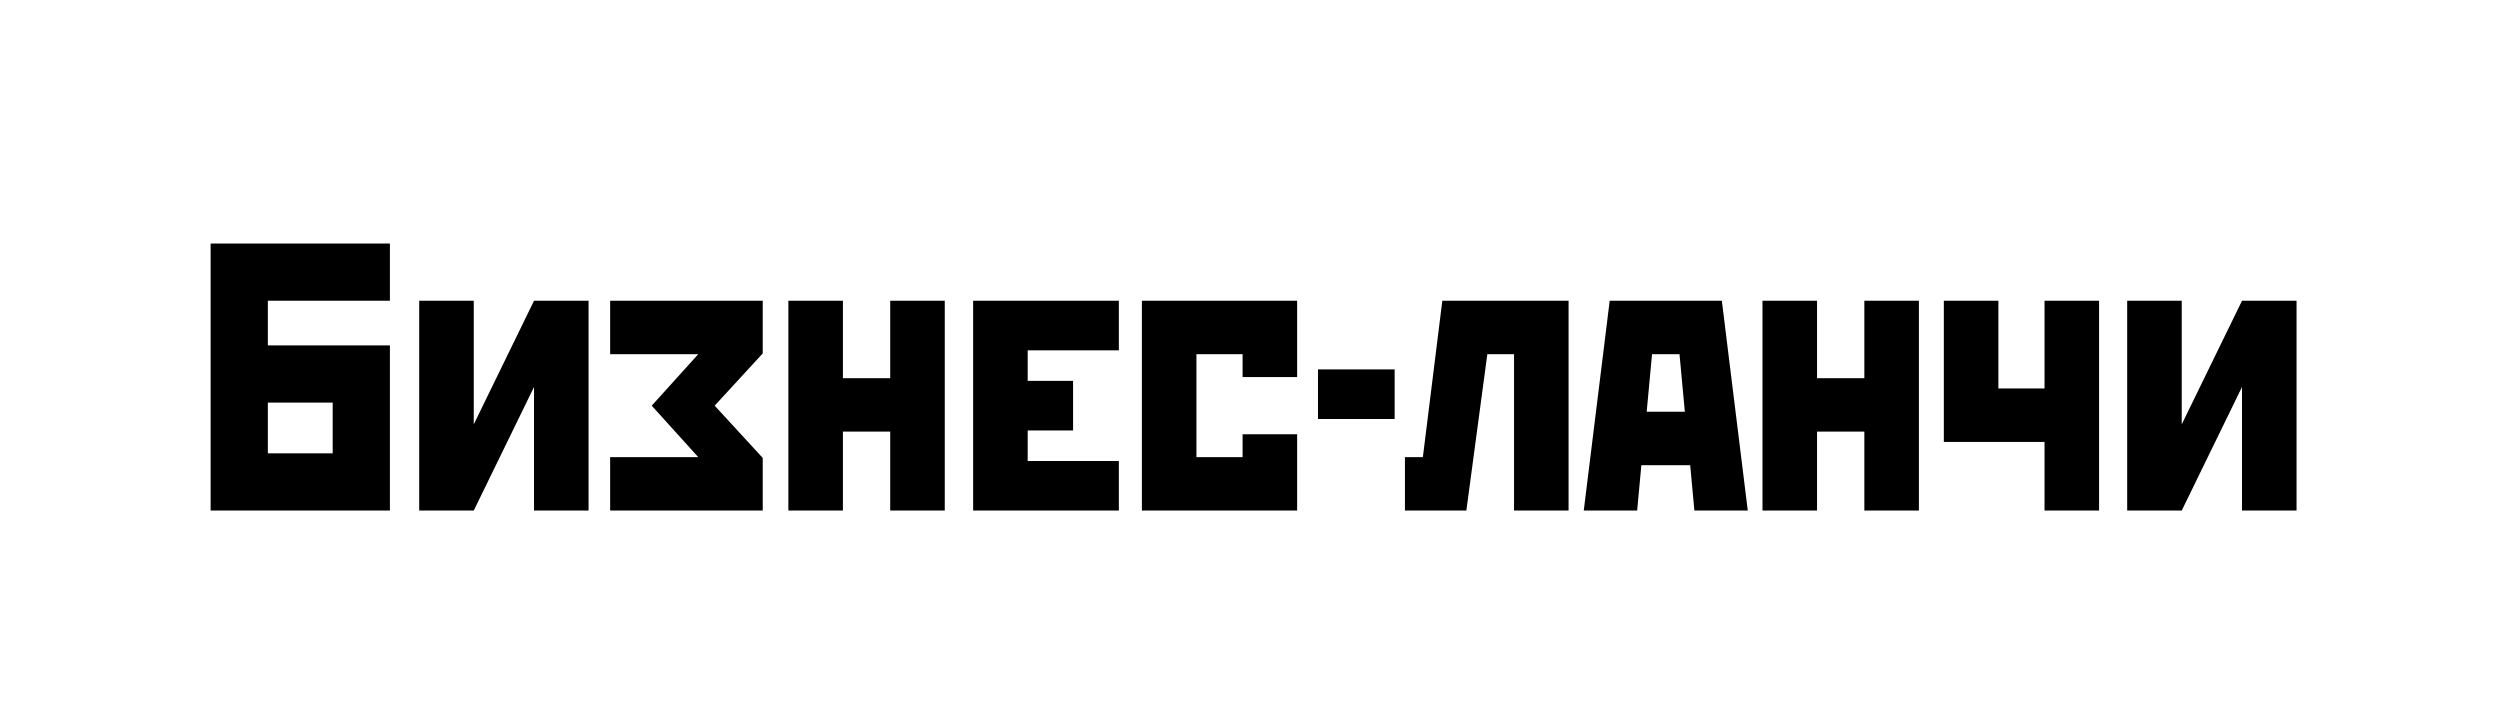 <?xml version="1.0" encoding="UTF-8"?> <svg xmlns="http://www.w3.org/2000/svg" width="426" height="123" viewBox="0 0 426 123" fill="none"> <path d="M35.89 87V41.5H66.44V51.25H45.64V58.855H66.44V87H35.89ZM45.64 77.25H56.69V68.605H45.64V77.25ZM90.997 51.25H100.292V87H90.997V65.94L80.727 87H71.432V60.35V51.25H80.727V72.31L90.997 51.25ZM103.97 51.25H129.97V60.22L121.78 69.125L129.97 78.03V87H103.97V77.9H118.985L111.055 69.125L118.985 60.35H103.97V51.25ZM134.338 51.25H143.633V64.445H151.693V51.25H160.988V87H151.693V73.545H143.633V87H134.338V60.35V51.25ZM165.822 51.25H190.652V59.7H175.117V64.9H182.852V73.35H175.117V78.55H190.652V87H165.822V60.35V51.25ZM194.577 51.25H221.032V64.25H211.737V60.35H203.872V77.9H211.737V74H221.032V87H194.577V51.25ZM224.583 62.95H237.648V71.4H224.583V62.95ZM245.771 51.25H267.286V87H257.991V60.35H253.441L249.866 87H239.401V77.9H242.456L245.771 51.25ZM274.292 51.25H293.402L297.822 87H288.722L288.007 79.265H279.687L278.972 87H269.872L274.292 51.25ZM280.597 70.165H287.097L286.187 60.35H281.507L280.597 70.165ZM300.329 51.25H309.624V64.445H317.684V51.25H326.979V87H317.684V73.545H309.624V87H300.329V60.35V51.25ZM331.228 51.25H340.523V66.2H348.388V51.25H357.683V87H348.388V75.3H331.228V60.35V51.25ZM382.037 51.25H391.332V87H382.037V65.94L371.767 87H362.472V60.35V51.25H371.767V72.31L382.037 51.25Z" fill="black"></path> </svg> 